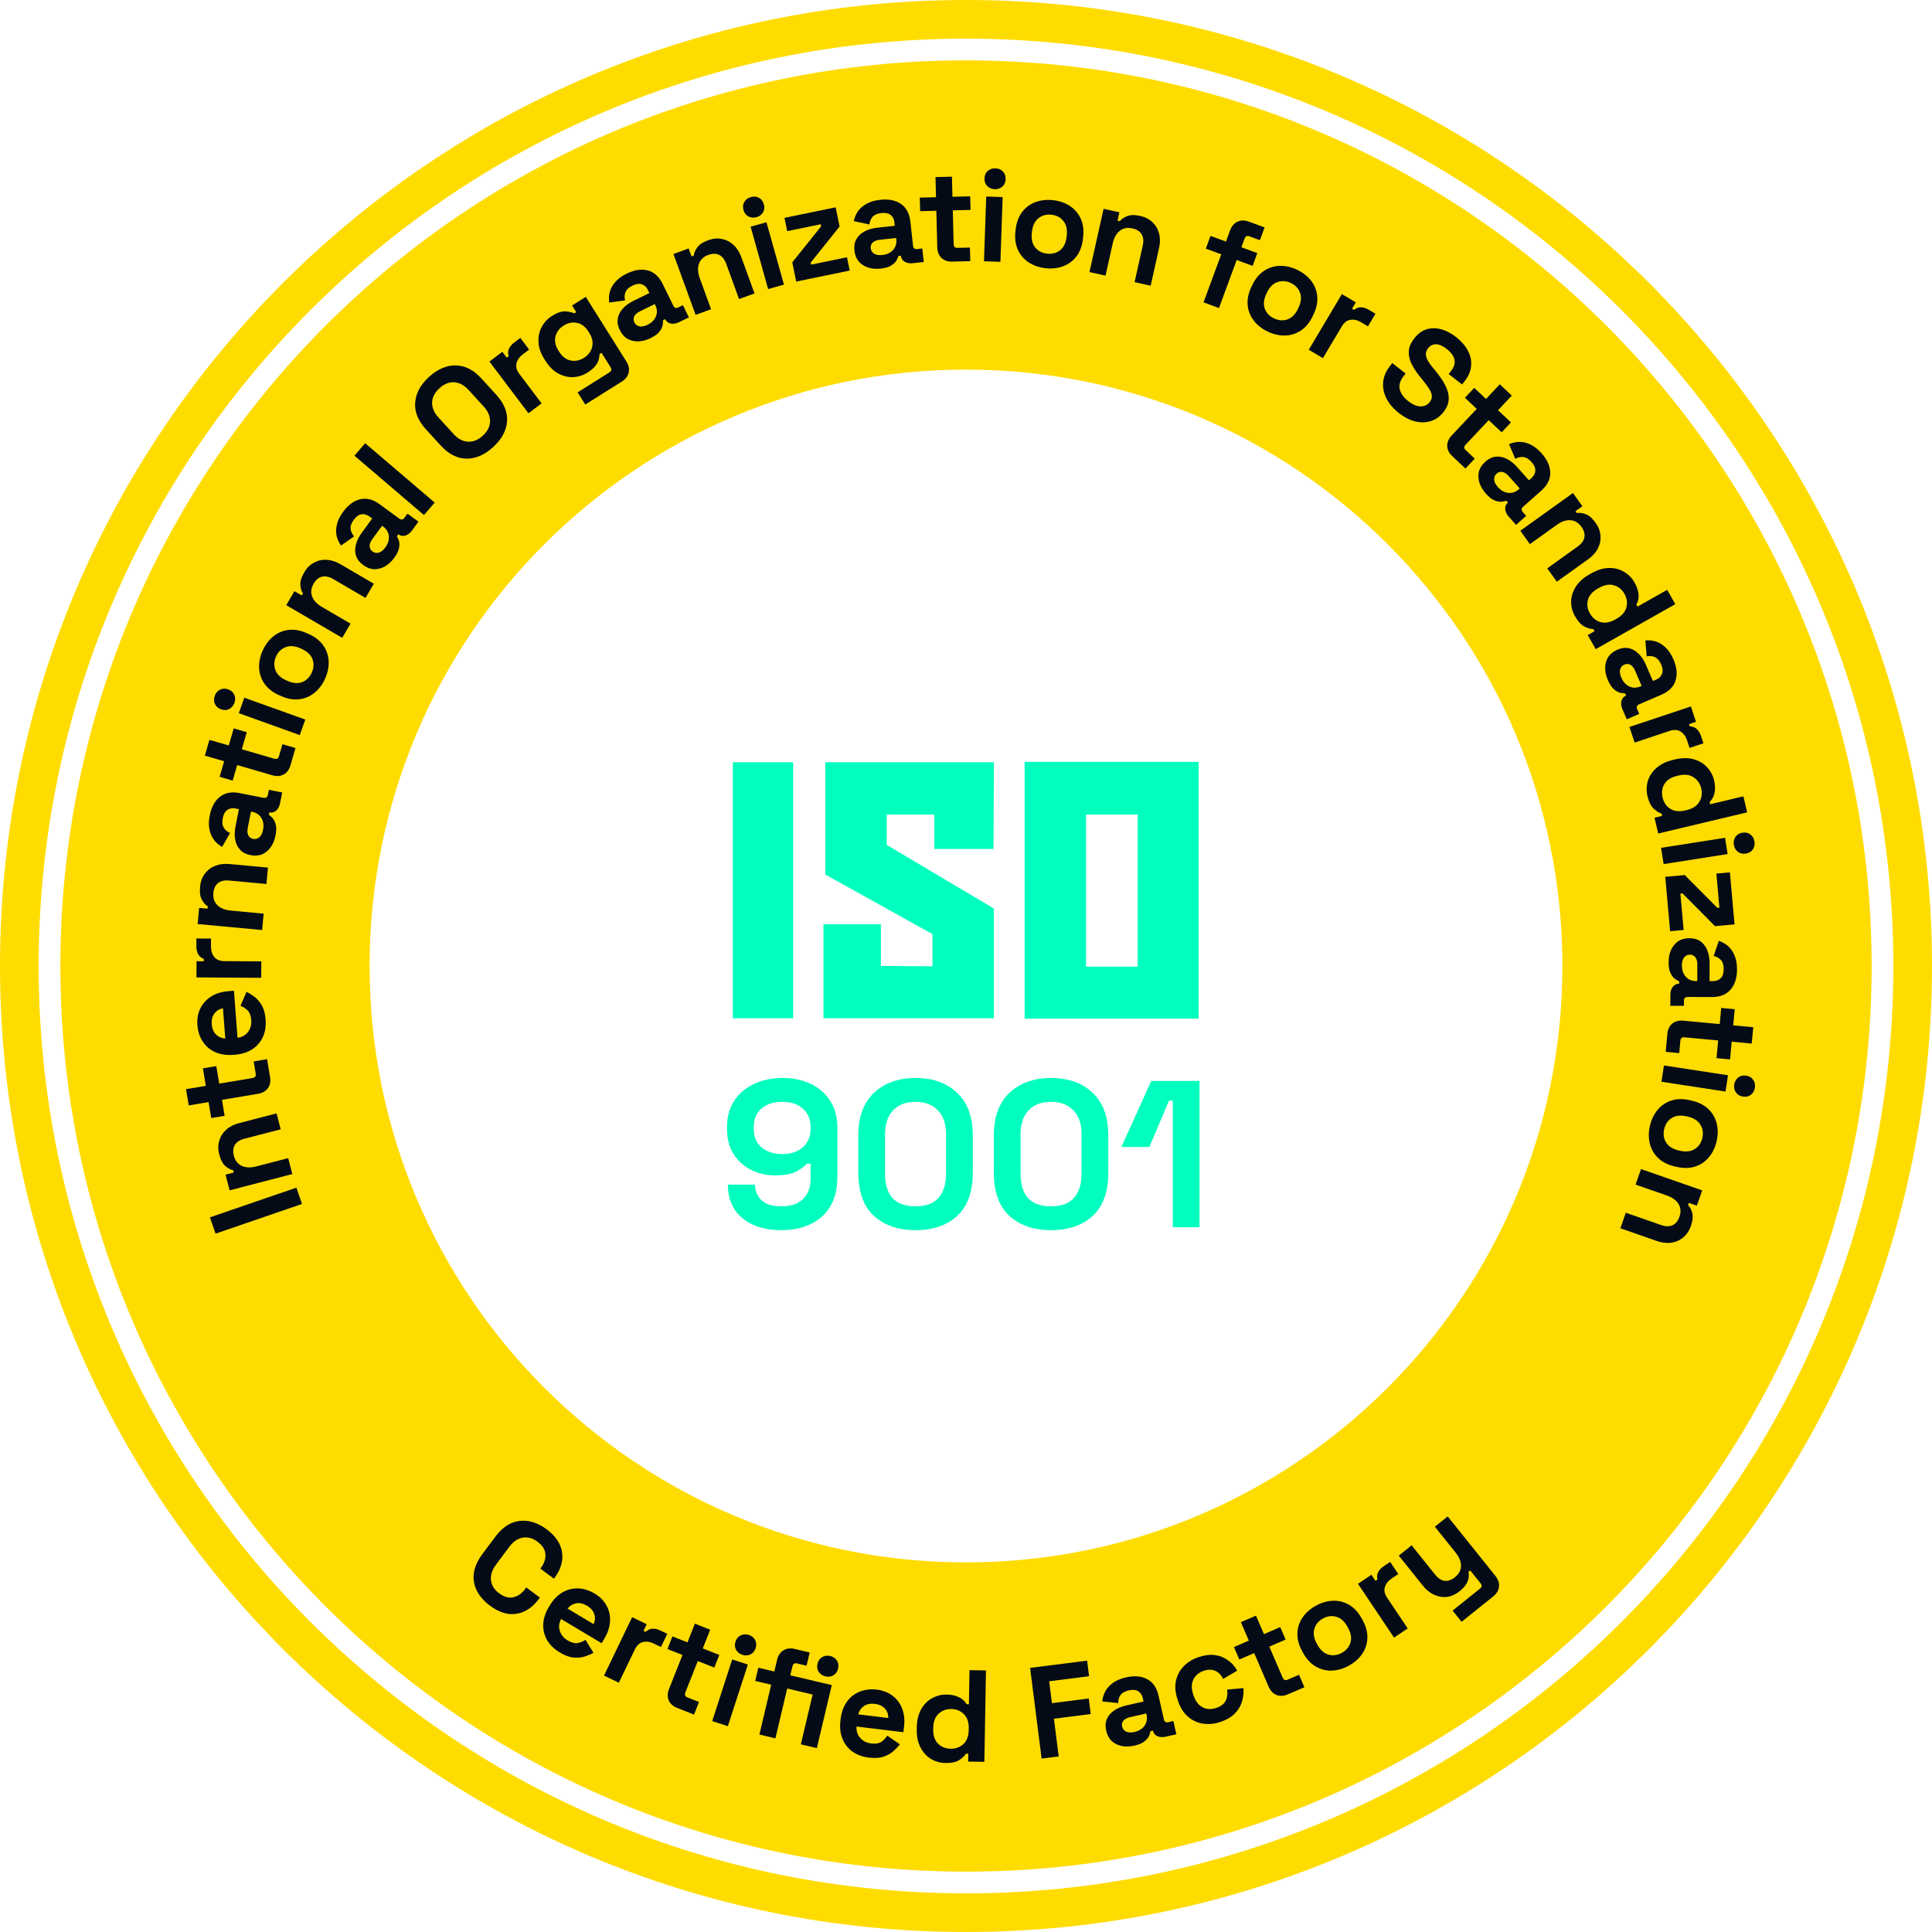 <svg width="160" height="160" viewBox="0 0 160 160" fill="none" xmlns="http://www.w3.org/2000/svg">
<path d="M129.39 80C129.39 52.722 107.278 30.609 80 30.609C52.722 30.61 30.61 52.722 30.609 80C30.609 107.278 52.722 129.39 80 129.39C107.278 129.39 129.39 107.278 129.39 80ZM155.001 80C155.001 121.422 121.422 155.001 80 155.001C38.578 155.001 4.999 121.422 4.999 80C4.999 38.578 38.578 4.999 80 4.999C121.422 4.999 155.001 38.578 155.001 80Z" fill="#FFDC00"/>
<path d="M156.799 80C156.799 37.917 122.95 3.739 80.993 3.208L80 3.201C37.586 3.201 3.201 37.586 3.201 80L3.208 80.993C3.735 122.62 37.381 156.265 79.008 156.792L80 156.799C122.083 156.798 156.261 122.95 156.792 80.993L156.799 80ZM160 80C160 124.183 124.183 160 80 160C35.818 160 0 124.183 7.43573e-08 80C3.32911e-08 35.818 35.818 -3.32911e-08 80 -7.43573e-08C124.183 0 160 35.818 160 80Z" fill="#FFDC00"/>
<path d="M97.124 101.633V91.146H96.813L95.186 94.988H92.867L95.342 89.519H99.339V101.633H97.124Z" fill="#00FFBE"/>
<path d="M87.044 101.876C85.613 101.876 84.465 101.483 83.6 100.699C82.735 99.903 82.302 98.703 82.302 97.099V94.053C82.302 92.496 82.735 91.313 83.6 90.505C84.465 89.686 85.613 89.276 87.044 89.276C88.486 89.276 89.634 89.686 90.488 90.505C91.353 91.313 91.786 92.496 91.786 94.053V97.099C91.786 98.703 91.353 99.903 90.488 100.699C89.634 101.483 88.486 101.876 87.044 101.876ZM87.044 99.903C87.909 99.903 88.544 99.666 88.948 99.193C89.363 98.72 89.571 98.045 89.571 97.168V93.949C89.571 93.061 89.34 92.392 88.879 91.942C88.428 91.48 87.817 91.249 87.044 91.249C86.248 91.249 85.625 91.486 85.175 91.959C84.736 92.432 84.517 93.096 84.517 93.949V97.168C84.517 98.08 84.725 98.766 85.14 99.228C85.567 99.678 86.202 99.903 87.044 99.903Z" fill="#00FFBE"/>
<path d="M75.822 101.876C74.391 101.876 73.243 101.483 72.378 100.699C71.512 99.903 71.08 98.703 71.08 97.099V94.053C71.08 92.496 71.512 91.313 72.378 90.505C73.243 89.686 74.391 89.276 75.822 89.276C77.264 89.276 78.412 89.686 79.266 90.505C80.131 91.313 80.564 92.496 80.564 94.053V97.099C80.564 98.703 80.131 99.903 79.266 100.699C78.412 101.483 77.264 101.876 75.822 101.876ZM75.822 99.903C76.687 99.903 77.322 99.666 77.725 99.193C78.141 98.72 78.348 98.045 78.348 97.168V93.949C78.348 93.061 78.118 92.392 77.656 91.942C77.206 91.48 76.595 91.249 75.822 91.249C75.025 91.249 74.403 91.486 73.953 91.959C73.514 92.432 73.295 93.096 73.295 93.949V97.168C73.295 98.08 73.502 98.766 73.918 99.228C74.345 99.678 74.979 99.903 75.822 99.903Z" fill="#00FFBE"/>
<path d="M64.708 101.876C63.808 101.876 63.023 101.726 62.354 101.426C61.697 101.126 61.183 100.693 60.814 100.128C60.456 99.562 60.277 98.887 60.277 98.103H62.527C62.527 98.588 62.695 99.009 63.029 99.366C63.375 99.724 63.935 99.903 64.708 99.903C65.493 99.903 66.093 99.701 66.508 99.297C66.923 98.882 67.131 98.322 67.131 97.618V96.372H66.819C66.623 96.603 66.323 96.822 65.919 97.03C65.527 97.237 64.939 97.341 64.154 97.341C63.462 97.341 62.816 97.191 62.216 96.891C61.616 96.591 61.131 96.159 60.762 95.593C60.393 95.016 60.208 94.324 60.208 93.517V93.309C60.208 92.501 60.399 91.797 60.779 91.198C61.16 90.597 61.697 90.13 62.389 89.796C63.081 89.45 63.889 89.276 64.812 89.276C65.735 89.276 66.537 89.45 67.217 89.796C67.898 90.142 68.423 90.621 68.792 91.232C69.162 91.844 69.346 92.547 69.346 93.344V97.48C69.346 98.46 69.144 99.28 68.74 99.937C68.348 100.584 67.8 101.068 67.096 101.391C66.404 101.714 65.608 101.876 64.708 101.876ZM64.777 95.576C65.262 95.576 65.677 95.49 66.023 95.317C66.381 95.143 66.652 94.901 66.837 94.59C67.033 94.278 67.131 93.909 67.131 93.482V93.344C67.131 92.697 66.917 92.19 66.49 91.82C66.075 91.44 65.504 91.249 64.777 91.249C64.05 91.249 63.473 91.44 63.047 91.82C62.631 92.19 62.423 92.697 62.423 93.344V93.482C62.423 93.909 62.516 94.278 62.7 94.59C62.897 94.901 63.173 95.143 63.531 95.317C63.889 95.49 64.304 95.576 64.777 95.576Z" fill="#00FFBE"/>
<path d="M84.853 63.096H99.269V84.357H84.853V63.096ZM94.212 80.056V67.457H89.941V80.056H94.212Z" fill="#00FFBE"/>
<path d="M73.436 67.457V69.971L82.31 75.241V84.327H68.196V76.543H72.951V79.996L77.222 80.026V77.361L68.348 72.424V63.126H82.31L82.28 70.304H77.373V67.457H73.436Z" fill="#00FFBE"/>
<path d="M65.686 84.327H60.689V63.126H65.686V84.327Z" fill="#00FFBE"/>
<path d="M135.902 96.817L140.968 98.583L140.526 99.849L139.863 99.618L139.798 99.802C139.947 99.945 140.06 100.156 140.139 100.436C140.224 100.717 140.187 101.086 140.028 101.543C139.89 101.938 139.679 102.249 139.393 102.478C139.111 102.716 138.782 102.861 138.405 102.913C138.035 102.967 137.639 102.921 137.216 102.774L134.193 101.72L134.641 100.433L137.563 101.451C137.944 101.584 138.263 101.588 138.52 101.464C138.775 101.347 138.963 101.114 139.084 100.767C139.222 100.372 139.196 100.019 139.006 99.709C138.823 99.401 138.497 99.165 138.027 99.001L135.453 98.104L135.902 96.817Z" fill="#040B16"/>
<path d="M136.64 93.234C136.761 92.714 136.975 92.271 137.282 91.906C137.589 91.54 137.97 91.285 138.426 91.139C138.882 90.993 139.391 90.986 139.953 91.116L140.121 91.156C140.683 91.286 141.136 91.517 141.481 91.849C141.826 92.181 142.056 92.579 142.17 93.042C142.285 93.506 142.281 93.997 142.161 94.517C142.04 95.037 141.826 95.479 141.519 95.845C141.212 96.21 140.83 96.466 140.374 96.612C139.919 96.757 139.41 96.765 138.848 96.634L138.679 96.595C138.117 96.464 137.664 96.233 137.319 95.901C136.974 95.569 136.745 95.172 136.63 94.708C136.516 94.245 136.519 93.753 136.64 93.234ZM137.82 93.508C137.725 93.915 137.777 94.283 137.975 94.61C138.179 94.939 138.528 95.161 139.019 95.275L139.125 95.299C139.616 95.414 140.023 95.368 140.345 95.161C140.672 94.963 140.884 94.657 140.981 94.243C141.075 93.835 141.02 93.467 140.815 93.138C140.617 92.811 140.273 92.59 139.781 92.476L139.676 92.451C139.184 92.337 138.774 92.382 138.445 92.587C138.123 92.794 137.914 93.101 137.82 93.508Z" fill="#040B16"/>
<path d="M137.802 88.238L143.105 89.049L142.899 90.396L137.596 89.585L137.802 88.238ZM143.622 89.818C143.659 89.575 143.769 89.381 143.952 89.234C144.134 89.094 144.354 89.043 144.61 89.082C144.867 89.122 145.061 89.235 145.193 89.423C145.323 89.618 145.37 89.837 145.333 90.079C145.295 90.329 145.185 90.524 145.003 90.664C144.821 90.804 144.602 90.854 144.345 90.815C144.089 90.775 143.894 90.662 143.763 90.474C143.631 90.286 143.584 90.067 143.622 89.818Z" fill="#040B16"/>
<path d="M138.086 85.6C138.119 85.249 138.253 84.972 138.489 84.769C138.732 84.574 139.036 84.494 139.403 84.528L142.418 84.809L142.543 83.474L143.663 83.578L143.538 84.914L145.197 85.068L145.07 86.425L143.412 86.271L143.275 87.736L142.155 87.631L142.292 86.166L139.513 85.907C139.298 85.887 139.18 85.978 139.162 86.179L139.065 87.213L137.945 87.108L138.086 85.6Z" fill="#040B16"/>
<path d="M138.186 79.706C138.186 79.324 138.252 78.982 138.382 78.679C138.52 78.377 138.715 78.135 138.968 77.956C139.228 77.783 139.542 77.697 139.909 77.698C140.277 77.698 140.583 77.786 140.828 77.959C141.08 78.14 141.267 78.385 141.389 78.696C141.519 79.013 141.583 79.374 141.582 79.778L141.579 81.249L141.882 81.249C142.134 81.25 142.34 81.171 142.499 81.013C142.665 80.854 142.749 80.602 142.749 80.256C142.75 79.917 142.671 79.665 142.513 79.498C142.362 79.332 142.164 79.224 141.918 79.173L142.343 77.919C142.617 78.006 142.865 78.143 143.088 78.331C143.319 78.526 143.502 78.783 143.638 79.1C143.782 79.425 143.853 79.818 143.853 80.28C143.851 80.986 143.673 81.545 143.319 81.955C142.965 82.366 142.453 82.57 141.782 82.569L139.781 82.565C139.565 82.565 139.456 82.665 139.456 82.867L139.455 83.3L138.33 83.298L138.332 82.389C138.333 82.123 138.398 81.903 138.528 81.73C138.658 81.557 138.831 81.471 139.048 81.471L139.058 81.471L139.059 81.266C138.972 81.237 138.857 81.172 138.713 81.07C138.576 80.969 138.454 80.81 138.346 80.594C138.238 80.377 138.185 80.081 138.186 79.706ZM139.289 79.947C139.288 80.329 139.392 80.639 139.6 80.877C139.816 81.123 140.101 81.246 140.454 81.247L140.562 81.247L140.565 79.873C140.566 79.621 140.512 79.422 140.404 79.278C140.296 79.134 140.145 79.061 139.95 79.061C139.755 79.06 139.597 79.136 139.474 79.287C139.351 79.438 139.289 79.658 139.289 79.947Z" fill="#040B16"/>
<path d="M137.91 72.614L139.526 72.47L142.222 75.183L142.394 75.168L142.143 72.345L143.263 72.245L143.647 76.555L142.031 76.699L139.335 73.985L139.163 74.001L139.432 77.017L138.311 77.117L137.91 72.614Z" fill="#040B16"/>
<path d="M137.562 70.215L142.863 69.383L143.074 70.729L137.774 71.561L137.562 70.215ZM143.588 69.959C143.55 69.716 143.596 69.498 143.726 69.302C143.857 69.114 144.051 68.999 144.307 68.959C144.564 68.919 144.783 68.968 144.965 69.107C145.149 69.254 145.26 69.448 145.298 69.69C145.337 69.94 145.291 70.159 145.16 70.347C145.029 70.535 144.835 70.65 144.579 70.69C144.322 70.73 144.103 70.681 143.921 70.542C143.738 70.402 143.627 70.208 143.588 69.959Z" fill="#040B16"/>
<path d="M136.435 65.926C136.337 65.512 136.346 65.099 136.463 64.685C136.588 64.278 136.825 63.917 137.173 63.605C137.521 63.292 137.979 63.068 138.547 62.933L138.716 62.893C139.284 62.758 139.794 62.751 140.246 62.874C140.697 62.996 141.067 63.212 141.356 63.521C141.651 63.829 141.849 64.193 141.949 64.614C142.024 64.93 142.048 65.202 142.021 65.431C142.003 65.665 141.953 65.862 141.873 66.022C141.792 66.182 141.697 66.312 141.588 66.413L141.633 66.602L144.379 65.949L144.695 67.275L137.329 69.027L137.018 67.722L137.65 67.572L137.604 67.382C137.38 67.31 137.157 67.166 136.935 66.952C136.715 66.745 136.549 66.403 136.435 65.926ZM137.688 66.051C137.785 66.457 137.995 66.767 138.32 66.979C138.652 67.189 139.07 67.234 139.575 67.114L139.681 67.089C140.186 66.969 140.535 66.741 140.73 66.405C140.933 66.075 140.985 65.704 140.887 65.29C140.79 64.883 140.576 64.574 140.244 64.364C139.92 64.152 139.505 64.106 139 64.226L138.894 64.251C138.389 64.372 138.036 64.6 137.834 64.937C137.64 65.272 137.591 65.644 137.688 66.051Z" fill="#040B16"/>
<path d="M134.941 60.204L140.031 58.505L140.455 59.778L139.881 59.969L139.942 60.154C140.172 60.161 140.364 60.234 140.517 60.373C140.672 60.519 140.788 60.708 140.866 60.941L141.071 61.556L139.922 61.94L139.71 61.303C139.6 60.975 139.421 60.735 139.173 60.582C138.931 60.427 138.629 60.41 138.266 60.531L135.373 61.497L134.941 60.204Z" fill="#040B16"/>
<path d="M133.16 56.335C133.009 55.984 132.933 55.644 132.932 55.315C132.937 54.982 133.02 54.683 133.18 54.418C133.35 54.156 133.604 53.952 133.941 53.806C134.279 53.66 134.595 53.618 134.888 53.68C135.192 53.745 135.461 53.896 135.696 54.132C135.941 54.372 136.144 54.677 136.304 55.048L136.888 56.398L137.166 56.278C137.397 56.178 137.554 56.023 137.637 55.815C137.727 55.604 137.703 55.339 137.565 55.021C137.431 54.71 137.258 54.51 137.047 54.42C136.842 54.328 136.617 54.308 136.372 54.359L136.261 53.039C136.547 53.01 136.83 53.037 137.109 53.121C137.399 53.208 137.669 53.37 137.92 53.607C138.182 53.848 138.404 54.18 138.587 54.603C138.867 55.252 138.926 55.835 138.765 56.353C138.604 56.87 138.215 57.262 137.6 57.528L135.763 58.322C135.564 58.407 135.505 58.543 135.585 58.728L135.756 59.126L134.724 59.572L134.363 58.738C134.258 58.493 134.23 58.265 134.28 58.055C134.331 57.844 134.455 57.696 134.654 57.61L134.664 57.606L134.583 57.417C134.492 57.425 134.36 57.411 134.188 57.376C134.022 57.338 133.846 57.241 133.661 57.085C133.476 56.929 133.309 56.679 133.16 56.335ZM134.268 56.116C134.419 56.467 134.638 56.71 134.925 56.846C135.22 56.985 135.53 56.984 135.855 56.844L135.954 56.801L135.409 55.54C135.309 55.309 135.181 55.148 135.024 55.059C134.868 54.969 134.7 54.963 134.522 55.04C134.343 55.117 134.227 55.25 134.175 55.437C134.122 55.625 134.153 55.851 134.268 56.116Z" fill="#040B16"/>
<path d="M130.431 51.028C130.222 50.658 130.116 50.258 130.114 49.829C130.121 49.402 130.249 48.99 130.496 48.593C130.744 48.197 131.122 47.854 131.631 47.567L131.782 47.482C132.29 47.194 132.778 47.047 133.246 47.039C133.714 47.032 134.129 47.136 134.492 47.354C134.862 47.567 135.153 47.862 135.366 48.239C135.525 48.522 135.624 48.777 135.661 49.004C135.708 49.234 135.716 49.437 135.682 49.613C135.649 49.789 135.594 49.941 135.517 50.067L135.612 50.237L138.07 48.847L138.741 50.034L132.149 53.76L131.489 52.592L132.054 52.273L131.958 52.103C131.722 52.096 131.468 52.02 131.196 51.876C130.928 51.737 130.673 51.455 130.431 51.028ZM131.669 50.8C131.875 51.165 132.163 51.403 132.534 51.517C132.911 51.627 133.325 51.554 133.777 51.299L133.872 51.245C134.324 50.99 134.597 50.674 134.69 50.298C134.794 49.925 134.741 49.553 134.532 49.182C134.326 48.818 134.035 48.581 133.658 48.471C133.287 48.358 132.876 48.429 132.424 48.684L132.33 48.737C131.878 48.993 131.602 49.31 131.502 49.69C131.408 50.066 131.464 50.436 131.669 50.8Z" fill="#040B16"/>
<path d="M125.905 43.955L130.266 40.83L131.047 41.92L130.476 42.329L130.589 42.488C130.792 42.449 131.03 42.478 131.303 42.574C131.583 42.667 131.863 42.91 132.145 43.302C132.388 43.642 132.521 43.995 132.544 44.36C132.576 44.727 132.505 45.08 132.331 45.418C132.162 45.752 131.896 46.049 131.532 46.31L128.93 48.175L128.136 47.067L130.65 45.265C130.979 45.03 131.166 44.771 131.212 44.49C131.263 44.214 131.181 43.926 130.967 43.627C130.723 43.288 130.42 43.106 130.057 43.082C129.7 43.054 129.319 43.185 128.915 43.475L126.699 45.063L125.905 43.955Z" fill="#040B16"/>
<path d="M123.056 40.882C122.802 40.596 122.624 40.297 122.52 39.984C122.422 39.666 122.407 39.356 122.476 39.054C122.556 38.752 122.733 38.479 123.009 38.236C123.284 37.992 123.57 37.853 123.869 37.82C124.177 37.787 124.48 37.846 124.778 37.997C125.085 38.149 125.373 38.375 125.641 38.678L126.617 39.778L126.843 39.578C127.032 39.41 127.133 39.214 127.147 38.99C127.166 38.762 127.06 38.518 126.831 38.259C126.606 38.005 126.379 37.869 126.15 37.85C125.927 37.826 125.707 37.877 125.49 38.002L124.973 36.783C125.236 36.666 125.513 36.603 125.804 36.596C126.106 36.588 126.414 36.658 126.727 36.804C127.05 36.952 127.365 37.198 127.671 37.543C128.139 38.072 128.378 38.607 128.386 39.149C128.394 39.691 128.148 40.185 127.646 40.63L126.148 41.957C125.986 42.1 125.972 42.248 126.106 42.399L126.393 42.723L125.551 43.469L124.949 42.789C124.772 42.589 124.674 42.382 124.657 42.166C124.639 41.95 124.711 41.771 124.873 41.627L124.881 41.62L124.745 41.466C124.661 41.502 124.532 41.53 124.357 41.55C124.187 41.566 123.99 41.528 123.766 41.438C123.541 41.348 123.305 41.163 123.056 40.882ZM124.04 40.328C124.293 40.614 124.577 40.777 124.891 40.816C125.216 40.856 125.51 40.759 125.775 40.525L125.856 40.453L124.944 39.425C124.777 39.236 124.605 39.123 124.428 39.087C124.252 39.051 124.091 39.098 123.945 39.227C123.799 39.356 123.731 39.518 123.739 39.712C123.748 39.907 123.848 40.112 124.04 40.328Z" fill="#040B16"/>
<path d="M120.259 37.765C120.001 37.523 119.865 37.247 119.85 36.936C119.846 36.625 119.97 36.335 120.221 36.067L122.296 33.86L121.318 32.942L122.089 32.122L123.066 33.041L124.207 31.827L125.2 32.76L124.059 33.974L125.131 34.981L124.361 35.801L123.289 34.794L121.378 36.827C121.229 36.985 121.229 37.133 121.376 37.271L122.133 37.982L121.362 38.802L120.259 37.765Z" fill="#040B16"/>
<path d="M115.845 34.201C115.385 33.841 115.043 33.441 114.82 33.001C114.597 32.561 114.506 32.11 114.547 31.647C114.588 31.185 114.778 30.738 115.115 30.307L115.302 30.068L116.409 30.935L116.223 31.173C115.943 31.531 115.843 31.887 115.922 32.242C116.006 32.592 116.238 32.915 116.618 33.213C117.004 33.515 117.351 33.663 117.659 33.656C117.972 33.654 118.222 33.533 118.408 33.295C118.537 33.13 118.593 32.959 118.577 32.781C118.566 32.608 118.494 32.419 118.361 32.214C118.238 32.008 118.071 31.777 117.86 31.52L117.698 31.324C117.36 30.914 117.096 30.524 116.908 30.157C116.729 29.788 116.649 29.428 116.668 29.077C116.692 28.73 116.847 28.374 117.131 28.011C117.416 27.647 117.743 27.404 118.113 27.282C118.494 27.159 118.893 27.151 119.312 27.259C119.742 27.366 120.169 27.586 120.595 27.919C121.021 28.253 121.341 28.622 121.555 29.027C121.779 29.431 121.871 29.852 121.832 30.288C121.803 30.723 121.62 31.156 121.282 31.588L121.082 31.843L119.974 30.977L120.174 30.721C120.352 30.494 120.449 30.277 120.465 30.07C120.491 29.861 120.446 29.661 120.33 29.47C120.218 29.273 120.049 29.085 119.822 28.907C119.481 28.641 119.177 28.508 118.91 28.51C118.654 28.511 118.439 28.622 118.265 28.843C118.15 28.991 118.089 29.145 118.083 29.305C118.082 29.469 118.132 29.645 118.232 29.834C118.332 30.022 118.481 30.235 118.68 30.472L118.843 30.668C119.197 31.092 119.476 31.498 119.677 31.884C119.884 32.275 119.984 32.656 119.978 33.026C119.972 33.397 119.827 33.764 119.542 34.127C119.258 34.491 118.913 34.738 118.508 34.87C118.113 35.001 117.683 35.012 117.218 34.904C116.763 34.795 116.305 34.561 115.845 34.201Z" fill="#040B16"/>
<path d="M108.386 28.965L111.128 24.354L112.281 25.04L111.971 25.561L112.139 25.66C112.317 25.515 112.51 25.445 112.717 25.45C112.929 25.459 113.141 25.526 113.352 25.652L113.91 25.983L113.29 27.025L112.714 26.682C112.417 26.505 112.124 26.44 111.836 26.487C111.552 26.527 111.312 26.712 111.116 27.04L109.557 29.662L108.386 28.965Z" fill="#040B16"/>
<path d="M104.992 27.463C104.51 27.234 104.123 26.931 103.831 26.553C103.54 26.175 103.371 25.748 103.326 25.271C103.281 24.795 103.382 24.296 103.629 23.775L103.703 23.619C103.95 23.097 104.273 22.703 104.671 22.437C105.068 22.171 105.506 22.031 105.983 22.018C106.46 22.005 106.94 22.113 107.422 22.342C107.904 22.571 108.291 22.874 108.582 23.252C108.874 23.63 109.042 24.057 109.088 24.533C109.133 25.01 109.032 25.509 108.785 26.03L108.711 26.186C108.463 26.707 108.141 27.101 107.743 27.367C107.345 27.633 106.908 27.773 106.431 27.786C105.954 27.799 105.474 27.691 104.992 27.463ZM105.511 26.368C105.889 26.547 106.259 26.575 106.621 26.452C106.986 26.322 107.277 26.029 107.493 25.573L107.54 25.475C107.756 25.019 107.798 24.611 107.664 24.253C107.541 23.891 107.287 23.619 106.902 23.436C106.525 23.257 106.153 23.233 105.788 23.363C105.426 23.486 105.137 23.776 104.921 24.232L104.874 24.33C104.658 24.786 104.615 25.196 104.745 25.561C104.878 25.92 105.133 26.189 105.511 26.368Z" fill="#040B16"/>
<path d="M99.672 25.04L101.139 21.062L99.86 20.59L100.249 19.535L101.528 20.006L101.872 19.073C101.999 18.728 102.202 18.491 102.48 18.363C102.767 18.23 103.076 18.225 103.408 18.348L104.727 18.834L104.338 19.89L103.465 19.568C103.275 19.498 103.143 19.564 103.069 19.767L102.807 20.478L104.126 20.964L103.737 22.02L102.417 21.533L100.951 25.512L99.672 25.04Z" fill="#040B16"/>
<path d="M90.225 22.53L91.394 17.294L92.703 17.586L92.549 18.273L92.74 18.315C92.865 18.151 93.062 18.014 93.33 17.904C93.6 17.787 93.971 17.781 94.442 17.886C94.851 17.977 95.185 18.152 95.445 18.409C95.714 18.662 95.896 18.972 95.991 19.34C96.087 19.702 96.087 20.101 95.99 20.537L95.292 23.662L93.962 23.365L94.636 20.346C94.724 19.951 94.691 19.634 94.538 19.393C94.392 19.153 94.14 18.994 93.781 18.913C93.373 18.822 93.025 18.889 92.739 19.113C92.454 19.33 92.257 19.681 92.149 20.167L91.555 22.827L90.225 22.53Z" fill="#040B16"/>
<path d="M86.579 22.21C86.049 22.15 85.585 21.989 85.186 21.726C84.788 21.463 84.49 21.113 84.293 20.677C84.095 20.241 84.029 19.737 84.094 19.164L84.113 18.992C84.178 18.418 84.356 17.941 84.645 17.561C84.935 17.18 85.304 16.906 85.751 16.739C86.198 16.572 86.687 16.518 87.217 16.578C87.747 16.638 88.212 16.8 88.61 17.063C89.008 17.325 89.306 17.675 89.504 18.111C89.701 18.547 89.767 19.052 89.702 19.625L89.683 19.797C89.618 20.37 89.44 20.847 89.151 21.228C88.861 21.609 88.492 21.883 88.045 22.05C87.598 22.217 87.109 22.27 86.579 22.21ZM86.715 21.006C87.131 21.053 87.49 20.96 87.792 20.726C88.095 20.484 88.275 20.113 88.332 19.611L88.344 19.504C88.401 19.002 88.308 18.603 88.066 18.307C87.832 18.005 87.503 17.83 87.081 17.782C86.665 17.735 86.306 17.832 86.003 18.073C85.7 18.308 85.521 18.676 85.464 19.177L85.452 19.285C85.395 19.786 85.487 20.189 85.729 20.492C85.971 20.788 86.3 20.959 86.715 21.006Z" fill="#040B16"/>
<path d="M81.488 21.636L81.674 16.274L83.036 16.321L82.85 21.683L81.488 21.636ZM82.377 15.67C82.132 15.662 81.926 15.575 81.758 15.411C81.598 15.246 81.522 15.035 81.531 14.775C81.54 14.516 81.63 14.31 81.802 14.157C81.98 14.004 82.192 13.932 82.437 13.941C82.689 13.95 82.895 14.036 83.056 14.2C83.216 14.365 83.291 14.576 83.282 14.836C83.273 15.095 83.183 15.302 83.012 15.454C82.841 15.607 82.629 15.679 82.377 15.67Z" fill="#040B16"/>
<path d="M78.841 21.664C78.487 21.673 78.197 21.572 77.968 21.362C77.746 21.144 77.63 20.851 77.621 20.483L77.544 17.455L76.203 17.489L76.174 16.365L77.515 16.331L77.473 14.666L78.836 14.631L78.878 16.296L80.348 16.259L80.377 17.384L78.906 17.421L78.977 20.211C78.983 20.427 79.086 20.532 79.288 20.527L80.326 20.501L80.355 21.626L78.841 21.664Z" fill="#040B16"/>
<path d="M72.95 22.242C72.57 22.284 72.223 22.258 71.908 22.162C71.591 22.059 71.33 21.892 71.123 21.661C70.922 21.422 70.802 21.12 70.761 20.754C70.721 20.389 70.773 20.075 70.918 19.812C71.07 19.541 71.293 19.328 71.588 19.172C71.889 19.008 72.24 18.904 72.641 18.859L74.103 18.697L74.07 18.396C74.042 18.146 73.941 17.95 73.766 17.81C73.59 17.662 73.33 17.608 72.986 17.646C72.649 17.683 72.407 17.79 72.259 17.966C72.111 18.134 72.025 18.343 72.002 18.593L70.709 18.311C70.765 18.029 70.873 17.767 71.035 17.524C71.203 17.274 71.438 17.063 71.738 16.892C72.044 16.712 72.427 16.598 72.886 16.547C73.588 16.469 74.163 16.583 74.611 16.889C75.058 17.195 75.319 17.681 75.392 18.348L75.612 20.337C75.636 20.552 75.749 20.648 75.949 20.626L76.379 20.578L76.503 21.697L75.6 21.797C75.335 21.826 75.109 21.786 74.923 21.676C74.737 21.566 74.631 21.403 74.608 21.188L74.606 21.177L74.402 21.2C74.383 21.289 74.331 21.411 74.247 21.566C74.161 21.713 74.017 21.852 73.814 21.983C73.611 22.115 73.323 22.201 72.95 22.242ZM73.066 21.119C73.445 21.077 73.742 20.939 73.956 20.705C74.175 20.463 74.266 20.167 74.227 19.816L74.215 19.708L72.85 19.859C72.599 19.887 72.408 19.962 72.276 20.086C72.145 20.209 72.09 20.368 72.111 20.561C72.133 20.755 72.225 20.904 72.389 21.009C72.553 21.114 72.779 21.151 73.066 21.119Z" fill="#040B16"/>
<path d="M65.94 23.318L65.614 21.728L68.003 18.741L67.968 18.572L65.192 19.142L64.966 18.041L69.204 17.169L69.531 18.759L67.141 21.746L67.176 21.915L70.142 21.305L70.369 22.407L65.94 23.318Z" fill="#040B16"/>
<path d="M63.613 23.939L62.163 18.774L63.475 18.406L64.925 23.571L63.613 23.939ZM62.65 17.986C62.414 18.052 62.191 18.032 61.981 17.926C61.779 17.818 61.642 17.639 61.572 17.389C61.502 17.139 61.525 16.916 61.642 16.718C61.766 16.519 61.946 16.386 62.182 16.32C62.425 16.251 62.648 16.271 62.85 16.379C63.053 16.487 63.189 16.666 63.259 16.916C63.33 17.166 63.306 17.39 63.189 17.587C63.072 17.785 62.893 17.918 62.65 17.986Z" fill="#040B16"/>
<path d="M57.607 26.076L55.772 21.035L57.032 20.576L57.273 21.236L57.456 21.17C57.473 20.964 57.565 20.742 57.732 20.505C57.896 20.261 58.206 20.057 58.66 19.891C59.053 19.748 59.428 19.715 59.786 19.792C60.148 19.86 60.469 20.023 60.747 20.283C61.023 20.535 61.238 20.872 61.391 21.292L62.486 24.3L61.205 24.767L60.147 21.859C60.009 21.48 59.811 21.23 59.552 21.109C59.3 20.986 59.001 20.987 58.655 21.113C58.262 21.256 58.005 21.499 57.885 21.843C57.762 22.179 57.785 22.581 57.955 23.049L58.888 25.61L57.607 26.076Z" fill="#040B16"/>
<path d="M53.891 27.996C53.548 28.164 53.211 28.256 52.882 28.272C52.55 28.282 52.248 28.213 51.975 28.066C51.705 27.909 51.49 27.665 51.328 27.334C51.167 27.004 51.11 26.691 51.158 26.394C51.209 26.088 51.347 25.812 51.571 25.566C51.799 25.31 52.095 25.093 52.458 24.916L53.779 24.27L53.646 23.998C53.535 23.771 53.374 23.621 53.162 23.548C52.946 23.469 52.683 23.505 52.372 23.657C52.068 23.806 51.876 23.988 51.796 24.204C51.714 24.413 51.704 24.638 51.766 24.881L50.454 25.053C50.411 24.769 50.425 24.485 50.495 24.202C50.569 23.909 50.718 23.631 50.943 23.369C51.171 23.097 51.492 22.859 51.907 22.657C52.542 22.346 53.122 22.26 53.646 22.396C54.17 22.533 54.58 22.903 54.874 23.506L55.753 25.303C55.848 25.498 55.987 25.551 56.168 25.462L56.557 25.272L57.051 26.283L56.234 26.682C55.995 26.799 55.769 26.837 55.556 26.797C55.344 26.756 55.19 26.638 55.095 26.444L55.09 26.434L54.906 26.525C54.918 26.615 54.91 26.747 54.883 26.921C54.852 27.088 54.763 27.268 54.617 27.46C54.47 27.653 54.228 27.831 53.891 27.996ZM53.62 26.9C53.964 26.732 54.196 26.502 54.318 26.21C54.443 25.908 54.428 25.598 54.273 25.28L54.226 25.183L52.992 25.787C52.765 25.898 52.611 26.033 52.528 26.194C52.446 26.354 52.448 26.522 52.534 26.697C52.619 26.872 52.757 26.981 52.947 27.025C53.136 27.068 53.361 27.027 53.62 26.9Z" fill="#040B16"/>
<path d="M45.169 29.879L45.077 29.733C44.778 29.256 44.617 28.791 44.595 28.336C44.569 27.875 44.657 27.459 44.857 27.086C45.059 26.703 45.346 26.395 45.719 26.16C46.134 25.899 46.494 25.775 46.8 25.787C47.106 25.799 47.358 25.854 47.555 25.951L47.72 25.848L47.374 25.299L48.51 24.585L51.872 29.933C52.068 30.244 52.132 30.549 52.064 30.847C51.999 31.151 51.815 31.399 51.51 31.591L48.469 33.503L47.836 32.495L50.473 30.837C50.644 30.73 50.672 30.585 50.557 30.401L49.814 29.22L49.65 29.324C49.65 29.46 49.628 29.614 49.583 29.787C49.535 29.954 49.44 30.128 49.299 30.311C49.158 30.493 48.947 30.672 48.666 30.849C48.294 31.083 47.893 31.212 47.465 31.234C47.038 31.247 46.625 31.145 46.224 30.928C45.82 30.705 45.468 30.355 45.169 29.879ZM48.363 29.634C48.717 29.412 48.942 29.113 49.038 28.737C49.134 28.362 49.053 27.969 48.796 27.56L48.739 27.469C48.478 27.054 48.159 26.811 47.783 26.741C47.409 26.661 47.042 26.734 46.682 26.96C46.328 27.183 46.102 27.482 46.006 27.858C45.907 28.227 45.987 28.62 46.248 29.035L46.306 29.126C46.563 29.535 46.881 29.778 47.261 29.854C47.642 29.93 48.009 29.857 48.363 29.634Z" fill="#040B16"/>
<path d="M43.764 34.225L40.532 29.943L41.602 29.135L41.967 29.619L42.123 29.501C42.056 29.281 42.063 29.076 42.147 28.887C42.236 28.693 42.378 28.523 42.573 28.375L43.091 27.984L43.821 28.951L43.286 29.355C43.01 29.564 42.839 29.81 42.773 30.094C42.703 30.373 42.784 30.665 43.014 30.97L44.852 33.404L43.764 34.225Z" fill="#040B16"/>
<path d="M40.838 37.028C40.135 37.669 39.401 37.988 38.635 37.984C37.865 37.974 37.152 37.61 36.495 36.891L35.27 35.549C34.614 34.83 34.319 34.089 34.384 33.326C34.445 32.558 34.826 31.853 35.529 31.212C36.233 30.57 36.969 30.254 37.739 30.263C38.505 30.268 39.216 30.629 39.872 31.348L41.097 32.691C41.753 33.41 42.051 34.153 41.991 34.921C41.925 35.684 41.541 36.386 40.838 37.028ZM39.978 36.085C40.372 35.725 40.574 35.331 40.583 34.903C40.592 34.474 40.422 34.069 40.072 33.685L38.788 32.279C38.438 31.895 38.05 31.689 37.622 31.659C37.195 31.63 36.784 31.794 36.39 32.154C36.001 32.509 35.799 32.903 35.785 33.336C35.775 33.765 35.946 34.171 36.296 34.554L37.579 35.96C37.929 36.344 38.318 36.55 38.745 36.58C39.178 36.605 39.589 36.44 39.978 36.085Z" fill="#040B16"/>
<path d="M35.113 42.657L29.355 37.74L30.239 36.704L35.998 41.62L35.113 42.657Z" fill="#040B16"/>
<path d="M32.656 46.189C32.43 46.497 32.175 46.735 31.891 46.902C31.602 47.066 31.302 47.145 30.992 47.142C30.68 47.128 30.376 47.012 30.079 46.795C29.783 46.578 29.587 46.327 29.491 46.042C29.394 45.748 29.388 45.439 29.472 45.116C29.555 44.784 29.716 44.455 29.954 44.129L30.824 42.942L30.58 42.763C30.376 42.614 30.163 42.556 29.942 42.591C29.714 42.621 29.498 42.775 29.293 43.054C29.093 43.328 29.008 43.578 29.038 43.806C29.062 44.029 29.158 44.233 29.326 44.419L28.244 45.182C28.074 44.95 27.954 44.693 27.885 44.409C27.814 44.116 27.817 43.801 27.894 43.464C27.969 43.117 28.143 42.757 28.416 42.385C28.834 41.815 29.307 41.468 29.835 41.346C30.363 41.223 30.897 41.36 31.438 41.756L33.052 42.939C33.227 43.067 33.374 43.049 33.493 42.886L33.749 42.538L34.656 43.202L34.119 43.935C33.961 44.151 33.779 44.29 33.572 44.352C33.365 44.415 33.174 44.383 33 44.255L32.991 44.249L32.87 44.414C32.922 44.489 32.977 44.609 33.034 44.776C33.085 44.938 33.09 45.139 33.049 45.377C33.008 45.616 32.877 45.886 32.656 46.189ZM31.906 45.344C32.132 45.036 32.231 44.724 32.203 44.409C32.174 44.083 32.016 43.816 31.731 43.607L31.644 43.543L30.832 44.651C30.683 44.855 30.609 45.047 30.611 45.227C30.613 45.407 30.693 45.555 30.85 45.67C31.007 45.785 31.18 45.818 31.368 45.768C31.556 45.718 31.736 45.577 31.906 45.344Z" fill="#040B16"/>
<path d="M28.34 52.823L23.707 50.118L24.383 48.96L24.99 49.314L25.088 49.146C24.97 48.977 24.899 48.748 24.876 48.458C24.847 48.166 24.954 47.811 25.197 47.394C25.408 47.032 25.676 46.767 26 46.597C26.322 46.418 26.673 46.339 27.053 46.36C27.427 46.378 27.807 46.5 28.193 46.725L30.958 48.34L30.271 49.517L27.599 47.957C27.25 47.753 26.938 47.688 26.662 47.76C26.389 47.826 26.16 48.018 25.975 48.336C25.764 48.697 25.722 49.048 25.848 49.389C25.968 49.727 26.243 50.021 26.673 50.272L29.027 51.646L28.34 52.823Z" fill="#040B16"/>
<path d="M26.924 56.2C26.705 56.687 26.41 57.08 26.038 57.379C25.666 57.679 25.243 57.856 24.768 57.911C24.292 57.966 23.791 57.876 23.265 57.639L23.107 57.568C22.581 57.332 22.181 57.018 21.906 56.626C21.632 56.233 21.483 55.799 21.46 55.322C21.437 54.846 21.535 54.364 21.754 53.877C21.973 53.39 22.268 52.997 22.639 52.698C23.011 52.398 23.435 52.221 23.91 52.166C24.386 52.111 24.886 52.201 25.413 52.438L25.57 52.509C26.097 52.745 26.497 53.059 26.771 53.452C27.046 53.844 27.195 54.278 27.218 54.755C27.24 55.231 27.143 55.713 26.924 56.2ZM25.819 55.703C25.99 55.322 26.01 54.952 25.879 54.592C25.742 54.23 25.443 53.945 24.982 53.739L24.884 53.694C24.423 53.487 24.015 53.454 23.659 53.595C23.3 53.726 23.033 53.986 22.859 54.373C22.687 54.755 22.671 55.127 22.808 55.489C22.939 55.849 23.235 56.132 23.695 56.339L23.794 56.383C24.255 56.59 24.666 56.624 25.028 56.487C25.384 56.346 25.647 56.085 25.819 55.703Z" fill="#040B16"/>
<path d="M24.824 60.876L19.775 59.062L20.235 57.78L25.285 59.593L24.824 60.876ZM19.415 58.209C19.332 58.44 19.186 58.609 18.979 58.719C18.773 58.821 18.548 58.829 18.304 58.741C18.06 58.653 17.891 58.504 17.798 58.295C17.707 58.078 17.703 57.854 17.786 57.624C17.871 57.386 18.017 57.216 18.222 57.114C18.427 57.011 18.652 57.004 18.896 57.092C19.141 57.179 19.309 57.328 19.403 57.538C19.496 57.748 19.5 57.971 19.415 58.209Z" fill="#040B16"/>
<path d="M24.048 63.401C23.949 63.74 23.764 63.987 23.494 64.141C23.219 64.286 22.905 64.308 22.552 64.205L19.644 63.358L19.269 64.646L18.189 64.332L18.564 63.044L16.964 62.578L17.345 61.27L18.945 61.735L19.356 60.323L20.436 60.637L20.025 62.05L22.704 62.83C22.912 62.89 23.044 62.824 23.101 62.63L23.391 61.633L24.471 61.947L24.048 63.401Z" fill="#040B16"/>
<path d="M22.82 69.18C22.746 69.555 22.616 69.879 22.43 70.15C22.236 70.421 21.998 70.62 21.716 70.748C21.427 70.867 21.103 70.891 20.742 70.819C20.381 70.748 20.098 70.603 19.891 70.386C19.678 70.16 19.542 69.883 19.482 69.555C19.416 69.219 19.423 68.852 19.501 68.456L19.787 67.013L19.49 66.954C19.243 66.905 19.026 66.943 18.839 67.068C18.646 67.191 18.515 67.423 18.448 67.762C18.382 68.095 18.411 68.358 18.534 68.551C18.651 68.743 18.824 68.888 19.055 68.985L18.397 70.134C18.145 69.996 17.927 69.813 17.745 69.586C17.556 69.35 17.426 69.063 17.353 68.725C17.274 68.379 17.28 67.979 17.37 67.526C17.507 66.833 17.789 66.32 18.216 65.985C18.642 65.65 19.185 65.548 19.842 65.679L21.805 66.068C22.017 66.11 22.143 66.032 22.183 65.834L22.267 65.409L23.37 65.628L23.193 66.519C23.142 66.781 23.035 66.984 22.874 67.129C22.713 67.273 22.527 67.325 22.314 67.283L22.304 67.281L22.264 67.482C22.343 67.527 22.444 67.613 22.566 67.74C22.68 67.866 22.77 68.046 22.834 68.279C22.898 68.512 22.893 68.812 22.82 69.18ZM21.784 68.732C21.859 68.358 21.816 68.033 21.658 67.759C21.493 67.476 21.238 67.301 20.891 67.232L20.785 67.211L20.518 68.558C20.469 68.806 20.483 69.011 20.561 69.174C20.639 69.336 20.774 69.436 20.965 69.474C21.156 69.512 21.326 69.469 21.476 69.344C21.625 69.219 21.728 69.015 21.784 68.732Z" fill="#040B16"/>
<path d="M21.709 77.022L16.367 76.524L16.491 75.189L17.191 75.254L17.209 75.06C17.031 74.956 16.87 74.778 16.727 74.526C16.577 74.273 16.524 73.906 16.569 73.425C16.608 73.009 16.738 72.655 16.961 72.364C17.177 72.066 17.462 71.846 17.815 71.705C18.162 71.564 18.557 71.514 19.003 71.555L22.191 71.852L22.064 73.209L18.984 72.922C18.582 72.885 18.271 72.957 18.051 73.139C17.832 73.315 17.705 73.585 17.671 73.951C17.632 74.368 17.742 74.704 18.001 74.96C18.252 75.215 18.626 75.366 19.121 75.412L21.835 75.665L21.709 77.022Z" fill="#040B16"/>
<path d="M21.633 80.978L16.268 80.945L16.276 79.604L16.882 79.608L16.883 79.413C16.667 79.332 16.509 79.201 16.41 79.02C16.31 78.832 16.261 78.616 16.262 78.371L16.266 77.722L17.478 77.729L17.473 78.4C17.471 78.746 17.563 79.031 17.749 79.256C17.928 79.481 18.209 79.594 18.591 79.597L21.641 79.616L21.633 80.978Z" fill="#040B16"/>
<path d="M21.998 84.444C22.038 84.976 21.962 85.455 21.771 85.882C21.571 86.302 21.275 86.642 20.883 86.904C20.483 87.158 20.002 87.307 19.441 87.349L19.312 87.359C18.751 87.402 18.257 87.327 17.83 87.135C17.396 86.944 17.053 86.655 16.799 86.27C16.539 85.884 16.388 85.426 16.348 84.894C16.308 84.369 16.392 83.903 16.6 83.497C16.8 83.091 17.101 82.764 17.502 82.517C17.895 82.27 18.365 82.126 18.912 82.085L19.376 82.05L19.671 85.943C20.036 85.901 20.325 85.742 20.535 85.466C20.745 85.189 20.837 84.864 20.808 84.49C20.779 84.109 20.675 83.835 20.496 83.668C20.317 83.501 20.123 83.378 19.915 83.3L20.413 82.145C20.608 82.231 20.824 82.363 21.062 82.54C21.291 82.711 21.498 82.948 21.68 83.253C21.855 83.558 21.961 83.954 21.998 84.444ZM18.656 86.009L18.466 83.507C18.159 83.559 17.921 83.704 17.751 83.941C17.58 84.171 17.508 84.462 17.535 84.814C17.563 85.181 17.678 85.465 17.882 85.667C18.085 85.868 18.343 85.983 18.656 86.009Z" fill="#040B16"/>
<path d="M22.367 89.21C22.425 89.558 22.366 89.861 22.19 90.117C22.005 90.367 21.731 90.523 21.369 90.584L18.382 91.085L18.604 92.407L17.494 92.593L17.272 91.271L15.63 91.546L15.404 90.202L17.047 89.926L16.803 88.476L17.913 88.29L18.156 89.74L20.909 89.279C21.122 89.243 21.212 89.126 21.178 88.926L21.007 87.902L22.116 87.716L22.367 89.21Z" fill="#040B16"/>
<path d="M24.209 97.23L19.017 98.579L18.68 97.28L19.36 97.104L19.311 96.915C19.108 96.879 18.896 96.766 18.676 96.577C18.448 96.39 18.274 96.063 18.153 95.596C18.047 95.191 18.05 94.814 18.161 94.465C18.262 94.111 18.456 93.807 18.74 93.554C19.018 93.303 19.373 93.122 19.805 93.01L22.904 92.205L23.247 93.524L20.253 94.301C19.862 94.403 19.594 94.577 19.449 94.823C19.303 95.062 19.276 95.36 19.368 95.716C19.474 96.121 19.691 96.399 20.021 96.552C20.345 96.706 20.747 96.721 21.229 96.596L23.867 95.911L24.209 97.23Z" fill="#040B16"/>
<path d="M25.01 99.707L17.849 102.166L17.385 100.815L24.547 98.357L25.01 99.707Z" fill="#040B16"/>
<path d="M121.04 134.311L120.296 133.383L122.574 131.556C122.732 131.43 122.743 131.282 122.608 131.114L121.762 130.059L121.61 130.18C121.642 130.312 121.648 130.464 121.629 130.637C121.61 130.809 121.544 130.991 121.43 131.184C121.317 131.377 121.133 131.575 120.88 131.778C120.554 132.039 120.208 132.196 119.844 132.248C119.48 132.29 119.125 132.233 118.777 132.077C118.43 131.921 118.119 131.671 117.844 131.328L115.841 128.83L116.905 127.978L118.84 130.391C119.092 130.706 119.358 130.882 119.636 130.917C119.92 130.949 120.205 130.849 120.492 130.619C120.819 130.358 120.986 130.048 120.995 129.69C120.999 129.326 120.845 128.95 120.534 128.562L118.829 126.435L119.892 125.582L123.844 130.511C124.074 130.798 124.172 131.093 124.139 131.397C124.11 131.707 123.954 131.975 123.673 132.2L121.04 134.311Z" fill="#040B16"/>
<path d="M115.449 135.619L112.461 131.163L113.575 130.416L113.912 130.919L114.074 130.811C114.019 130.587 114.039 130.383 114.132 130.199C114.232 130.011 114.383 129.848 114.587 129.712L115.126 129.35L115.801 130.356L115.243 130.73C114.956 130.923 114.772 131.159 114.69 131.439C114.605 131.714 114.669 132.009 114.882 132.327L116.581 134.86L115.449 135.619Z" fill="#040B16"/>
<path d="M111.709 137.942C111.241 138.199 110.769 138.335 110.292 138.351C109.815 138.366 109.37 138.253 108.957 138.011C108.544 137.769 108.198 137.395 107.92 136.89L107.837 136.738C107.559 136.233 107.428 135.741 107.445 135.263C107.462 134.784 107.604 134.348 107.873 133.953C108.141 133.559 108.509 133.233 108.977 132.976C109.445 132.718 109.917 132.582 110.394 132.567C110.871 132.551 111.316 132.664 111.729 132.906C112.142 133.148 112.487 133.522 112.765 134.027L112.849 134.179C113.127 134.685 113.257 135.176 113.241 135.655C113.224 136.133 113.081 136.57 112.813 136.964C112.544 137.359 112.176 137.685 111.709 137.942ZM111.125 136.88C111.491 136.679 111.73 136.395 111.842 136.029C111.95 135.657 111.882 135.25 111.639 134.808L111.587 134.713C111.343 134.27 111.037 133.998 110.669 133.897C110.303 133.785 109.934 133.832 109.561 134.037C109.194 134.239 108.957 134.526 108.849 134.898C108.738 135.264 108.803 135.668 109.047 136.11L109.099 136.205C109.342 136.647 109.65 136.922 110.022 137.03C110.391 137.132 110.758 137.082 111.125 136.88Z" fill="#040B16"/>
<path d="M106.635 140.327C106.31 140.467 106.002 140.482 105.712 140.371C105.424 140.251 105.208 140.022 105.063 139.685L103.866 136.902L102.634 137.432L102.19 136.399L103.422 135.869L102.764 134.339L104.015 133.8L104.674 135.331L106.025 134.749L106.47 135.783L105.118 136.364L106.221 138.928C106.306 139.126 106.442 139.186 106.627 139.106L107.581 138.696L108.026 139.729L106.635 140.327Z" fill="#040B16"/>
<path d="M101.069 142.605C100.577 142.769 100.094 142.816 99.622 142.745C99.157 142.672 98.743 142.479 98.381 142.167C98.019 141.854 97.745 141.421 97.56 140.867L97.513 140.723C97.328 140.169 97.287 139.658 97.39 139.191C97.493 138.723 97.708 138.321 98.037 137.983C98.372 137.644 98.786 137.392 99.279 137.228C99.764 137.066 100.21 137.012 100.616 137.067C101.022 137.122 101.381 137.265 101.693 137.495C102.01 137.717 102.266 138.004 102.459 138.357L101.296 139.041C101.2 138.845 101.077 138.681 100.927 138.549C100.776 138.416 100.596 138.332 100.387 138.295C100.184 138.256 99.952 138.28 99.692 138.367C99.432 138.453 99.216 138.59 99.042 138.777C98.873 138.955 98.765 139.177 98.717 139.444C98.674 139.702 98.705 139.991 98.812 140.313L98.847 140.416C98.954 140.737 99.103 140.991 99.294 141.178C99.491 141.356 99.711 141.469 99.955 141.517C100.203 141.556 100.457 141.532 100.717 141.446C101.107 141.316 101.369 141.119 101.501 140.854C101.638 140.581 101.679 140.27 101.624 139.924L102.975 139.805C103.007 140.197 102.964 140.58 102.845 140.954C102.731 141.319 102.528 141.645 102.236 141.932C101.944 142.219 101.555 142.444 101.069 142.605Z" fill="#040B16"/>
<path d="M93.951 144.564C93.579 144.648 93.23 144.66 92.906 144.6C92.581 144.533 92.302 144.397 92.071 144.19C91.845 143.975 91.692 143.688 91.611 143.329C91.53 142.97 91.547 142.652 91.662 142.375C91.782 142.089 91.98 141.852 92.256 141.665C92.537 141.468 92.874 141.326 93.268 141.237L94.703 140.913L94.636 140.618C94.581 140.372 94.458 140.189 94.269 140.069C94.078 139.942 93.813 139.916 93.475 139.993C93.145 140.067 92.916 140.2 92.789 140.391C92.661 140.575 92.599 140.793 92.603 141.043L91.287 140.907C91.311 140.621 91.39 140.348 91.523 140.089C91.663 139.821 91.872 139.585 92.151 139.382C92.436 139.17 92.804 139.013 93.254 138.912C93.943 138.756 94.527 138.806 95.006 139.06C95.485 139.314 95.798 139.768 95.945 140.423L96.385 142.375C96.433 142.586 96.555 142.669 96.752 142.625L97.174 142.53L97.421 143.627L96.535 143.827C96.275 143.886 96.046 143.871 95.849 143.782C95.651 143.693 95.529 143.544 95.481 143.333L95.479 143.322L95.278 143.367C95.269 143.458 95.231 143.585 95.165 143.748C95.096 143.904 94.968 144.058 94.781 144.211C94.594 144.364 94.317 144.482 93.951 144.564ZM93.941 143.436C94.314 143.352 94.593 143.182 94.78 142.925C94.971 142.66 95.028 142.355 94.95 142.011L94.927 141.905L93.587 142.207C93.34 142.263 93.159 142.359 93.042 142.496C92.925 142.634 92.888 142.797 92.931 142.987C92.974 143.177 93.082 143.315 93.257 143.402C93.432 143.488 93.66 143.499 93.941 143.436Z" fill="#040B16"/>
<path d="M86.262 145.638L85.309 138.127L90.03 137.528L90.194 138.816L86.889 139.235L87.119 141.048L90.166 140.662L90.33 141.949L87.282 142.336L87.678 145.459L86.262 145.638Z" fill="#040B16"/>
<path d="M78.295 146.004C77.87 145.997 77.472 145.886 77.1 145.67C76.736 145.447 76.446 145.128 76.23 144.713C76.014 144.299 75.91 143.799 75.921 143.215L75.924 143.042C75.934 142.458 76.054 141.963 76.285 141.555C76.516 141.148 76.817 140.844 77.188 140.641C77.559 140.431 77.962 140.33 78.394 140.337C78.719 140.343 78.988 140.387 79.203 140.47C79.425 140.546 79.604 140.643 79.739 140.761C79.874 140.879 79.977 141.003 80.046 141.134L80.241 141.138L80.29 138.315L81.653 138.339L81.521 145.909L80.18 145.886L80.191 145.237L79.996 145.234C79.87 145.433 79.676 145.614 79.414 145.775C79.158 145.937 78.786 146.013 78.295 146.004ZM78.727 144.822C79.145 144.829 79.497 144.702 79.783 144.44C80.069 144.171 80.217 143.777 80.226 143.258L80.228 143.15C80.237 142.631 80.103 142.235 79.826 141.963C79.557 141.685 79.21 141.542 78.784 141.534C78.366 141.527 78.014 141.658 77.728 141.927C77.442 142.189 77.295 142.579 77.286 143.098L77.284 143.206C77.275 143.726 77.409 144.125 77.685 144.404C77.962 144.675 78.309 144.815 78.727 144.822Z" fill="#040B16"/>
<path d="M71.953 145.558C71.423 145.494 70.967 145.326 70.586 145.054C70.213 144.776 69.937 144.419 69.758 143.983C69.587 143.541 69.535 143.041 69.603 142.483L69.618 142.354C69.686 141.795 69.856 141.326 70.128 140.945C70.4 140.557 70.75 140.276 71.178 140.103C71.607 139.923 72.086 139.865 72.616 139.929C73.138 139.993 73.579 140.166 73.936 140.449C74.295 140.726 74.556 141.084 74.721 141.526C74.886 141.96 74.935 142.449 74.869 142.993L74.813 143.455L70.937 142.983C70.906 143.35 71.006 143.663 71.236 143.924C71.466 144.184 71.767 144.337 72.139 144.382C72.519 144.428 72.808 144.38 73.007 144.237C73.206 144.094 73.364 143.928 73.481 143.739L74.517 144.454C74.394 144.628 74.222 144.814 74.002 145.012C73.79 145.204 73.517 145.36 73.183 145.479C72.849 145.591 72.439 145.617 71.953 145.558ZM71.07 141.975L73.561 142.278C73.57 141.967 73.475 141.705 73.276 141.491C73.084 141.279 72.812 141.152 72.461 141.109C72.096 141.065 71.795 141.122 71.558 141.282C71.32 141.442 71.158 141.673 71.07 141.975Z" fill="#040B16"/>
<path d="M62.89 143.648L63.867 139.522L62.541 139.208L62.8 138.113L64.126 138.427L64.355 137.458C64.44 137.101 64.613 136.841 64.873 136.681C65.142 136.515 65.448 136.472 65.792 136.554L67.055 136.853L66.796 137.947L65.996 137.758C65.8 137.712 65.677 137.794 65.627 138.004L65.452 138.741L67.558 139.239L67.298 140.334L65.193 139.836L64.216 143.962L62.89 143.648ZM66.322 144.46L67.558 139.239L68.884 139.553L67.648 144.774L66.322 144.46ZM68.355 138.828C68.117 138.771 67.931 138.646 67.799 138.452C67.675 138.259 67.642 138.037 67.702 137.784C67.762 137.531 67.891 137.347 68.088 137.231C68.293 137.116 68.515 137.087 68.754 137.144C68.999 137.202 69.185 137.327 69.309 137.52C69.434 137.712 69.467 137.935 69.407 138.188C69.347 138.44 69.218 138.625 69.02 138.741C68.823 138.857 68.601 138.886 68.355 138.828Z" fill="#040B16"/>
<path d="M58.982 142.534L60.637 137.43L61.934 137.851L60.279 142.954L58.982 142.534ZM61.479 137.044C61.246 136.968 61.071 136.828 60.956 136.624C60.847 136.422 60.832 136.197 60.913 135.95C60.993 135.703 61.136 135.53 61.343 135.43C61.556 135.333 61.78 135.322 62.013 135.397C62.253 135.475 62.427 135.615 62.536 135.817C62.645 136.019 62.659 136.244 62.579 136.491C62.499 136.738 62.356 136.911 62.149 137.011C61.943 137.111 61.719 137.121 61.479 137.044Z" fill="#040B16"/>
<path d="M56.067 141.439C55.738 141.309 55.51 141.102 55.382 140.819C55.263 140.531 55.271 140.217 55.406 139.875L56.521 137.059L55.274 136.565L55.688 135.519L56.935 136.013L57.548 134.464L58.816 134.966L58.202 136.514L59.57 137.056L59.156 138.102L57.788 137.56L56.761 140.155C56.681 140.356 56.736 140.494 56.923 140.568L57.889 140.951L57.475 141.996L56.067 141.439Z" fill="#040B16"/>
<path d="M50.022 138.764L52.349 133.93L53.557 134.511L53.295 135.057L53.47 135.142C53.636 134.981 53.821 134.895 54.028 134.882C54.24 134.872 54.457 134.92 54.678 135.027L55.263 135.308L54.737 136.4L54.133 136.109C53.821 135.959 53.524 135.92 53.241 135.992C52.962 136.057 52.739 136.262 52.573 136.607L51.25 139.355L50.022 138.764Z" fill="#040B16"/>
<path d="M46.355 136.847C45.896 136.574 45.548 136.236 45.31 135.833C45.081 135.428 44.974 134.99 44.986 134.518C45.009 134.045 45.164 133.566 45.453 133.083L45.519 132.972C45.807 132.489 46.153 132.128 46.556 131.89C46.962 131.646 47.396 131.531 47.857 131.546C48.322 131.555 48.784 131.696 49.242 131.97C49.694 132.24 50.026 132.577 50.238 132.981C50.454 133.378 50.548 133.812 50.519 134.282C50.494 134.746 50.341 135.213 50.06 135.684L49.822 136.083L46.469 134.081C46.293 134.404 46.257 134.732 46.362 135.063C46.467 135.394 46.68 135.656 47.002 135.848C47.33 136.044 47.614 136.117 47.854 136.067C48.093 136.017 48.305 135.929 48.489 135.804L49.147 136.877C48.964 136.986 48.731 137.087 48.45 137.179C48.178 137.268 47.865 137.3 47.511 137.273C47.161 137.241 46.776 137.099 46.355 136.847ZM47 133.214L49.154 134.5C49.289 134.219 49.308 133.941 49.212 133.665C49.123 133.394 48.926 133.167 48.623 132.986C48.307 132.797 48.008 132.728 47.726 132.778C47.444 132.828 47.202 132.973 47 133.214Z" fill="#040B16"/>
<path d="M40.572 132.971C39.821 132.41 39.38 131.758 39.251 131.015C39.126 130.265 39.355 129.5 39.937 128.719L41.022 127.262C41.604 126.482 42.27 126.047 43.02 125.958C43.774 125.864 44.526 126.097 45.278 126.657C46.024 127.213 46.446 127.847 46.545 128.559C46.654 129.27 46.443 129.981 45.913 130.692L45.874 130.744L44.747 129.903L44.812 129.817C45.079 129.458 45.197 129.088 45.167 128.706C45.143 128.328 44.926 127.986 44.515 127.68C44.111 127.379 43.7 127.266 43.283 127.342C42.867 127.418 42.499 127.67 42.18 128.098L41.068 129.59C40.754 130.012 40.617 130.437 40.659 130.863C40.705 131.284 40.93 131.646 41.335 131.947C41.746 132.253 42.135 132.364 42.504 132.279C42.883 132.193 43.204 131.973 43.467 131.621L43.584 131.465L44.711 132.305L44.62 132.426C44.09 133.137 43.467 133.545 42.751 133.65C42.044 133.753 41.318 133.527 40.572 132.971Z" fill="#040B16"/>
</svg>
